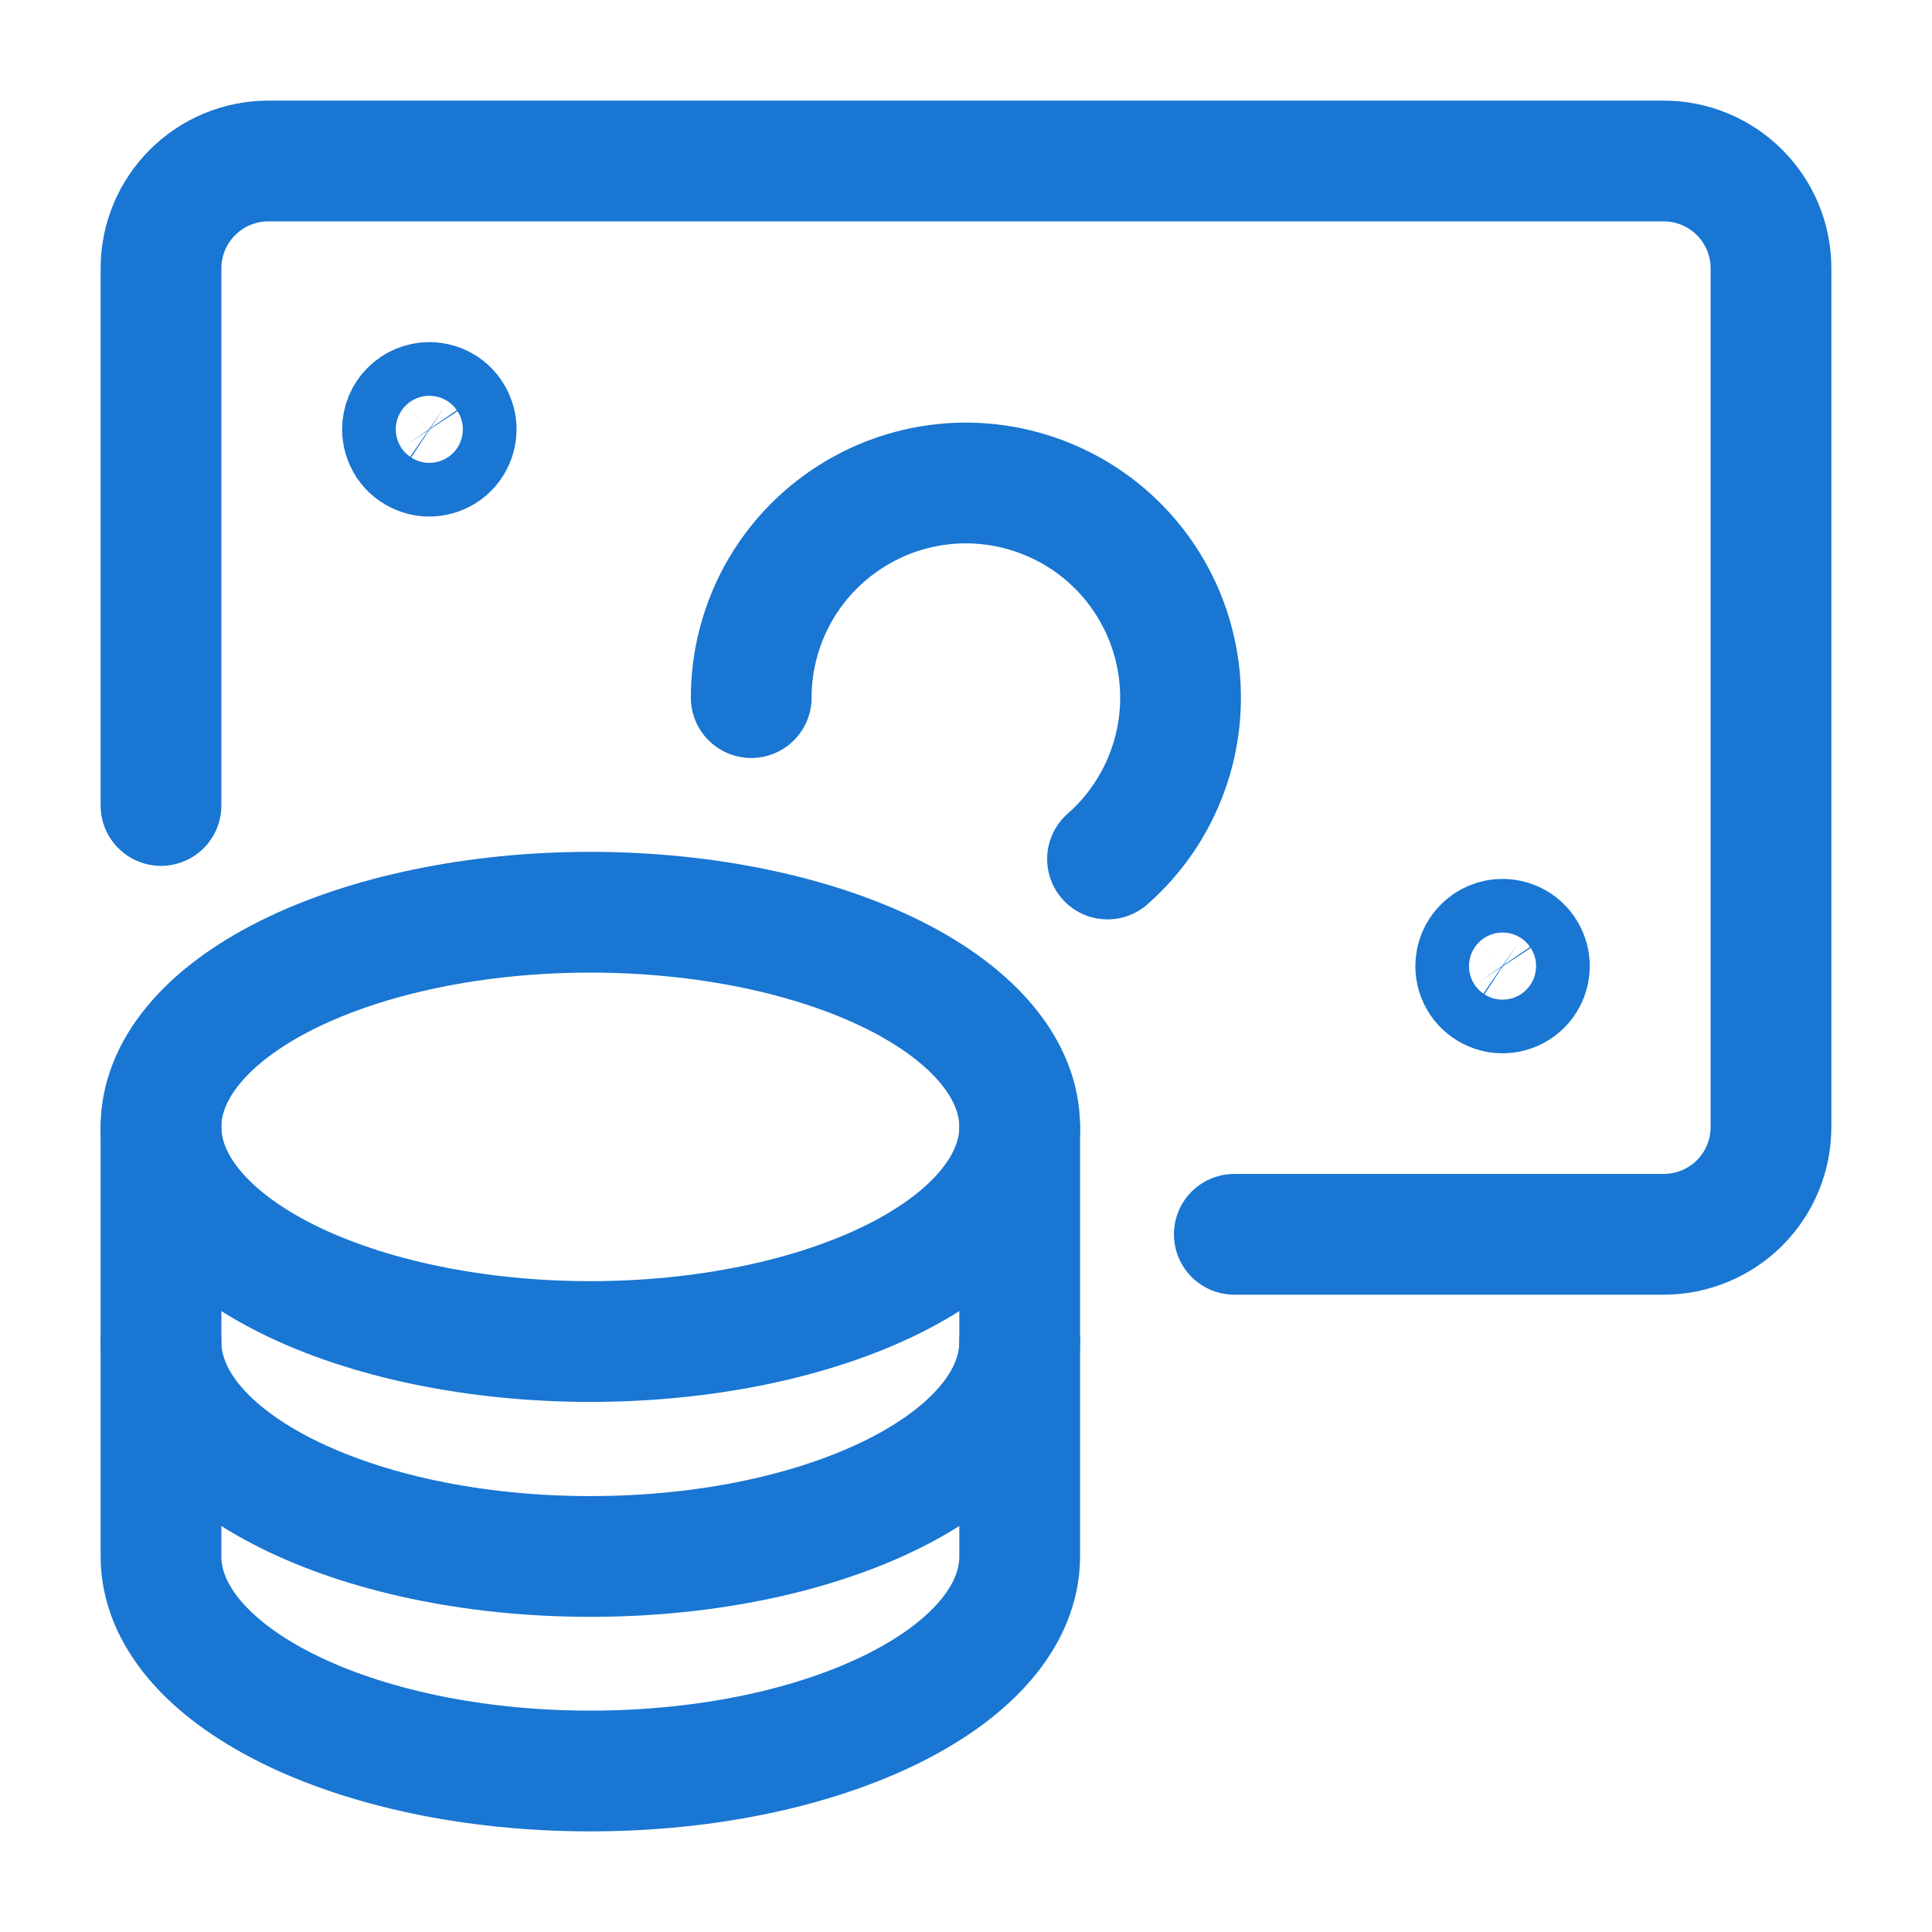 <svg width="24" height="24" viewBox="0 0 24 24" fill="none" xmlns="http://www.w3.org/2000/svg">
<path d="M2 13.999C2 14.706 2.562 15.384 3.562 15.884C4.562 16.384 5.919 16.665 7.333 16.665C8.748 16.665 10.104 16.384 11.105 15.884C12.105 15.384 12.667 14.706 12.667 13.999C12.667 13.291 12.105 12.613 11.105 12.113C10.104 11.613 8.748 11.332 7.333 11.332C5.919 11.332 4.562 11.613 3.562 12.113C2.562 12.613 2 13.291 2 13.999V13.999Z" stroke="#1976D2" stroke-width="1.5" stroke-linecap="round" stroke-linejoin="round"/>
<path d="M2 14V19.333C2 20.806 4.388 22 7.333 22C10.279 22 12.667 20.806 12.667 19.333V14" stroke="#1976D2" stroke-width="1.5" stroke-linecap="round" stroke-linejoin="round"/>
<path d="M12.667 16.668C12.667 18.141 10.279 19.335 7.333 19.335C4.388 19.335 2 18.141 2 16.668" stroke="#1976D2" stroke-width="1.5" stroke-linecap="round" stroke-linejoin="round"/>
<path d="M15.333 15.333H20.667C21.02 15.333 21.359 15.193 21.61 14.943C21.86 14.693 22 14.354 22 14V3.333C22 2.98 21.86 2.641 21.61 2.391C21.359 2.14 21.02 2 20.667 2H3.333C2.98 2 2.641 2.14 2.391 2.391C2.14 2.641 2 2.98 2 3.333V10.006" stroke="#1976D2" stroke-width="1.5" stroke-linecap="round" stroke-linejoin="round"/>
<path d="M9.332 8.666C9.332 8.221 9.444 7.782 9.657 7.39C9.871 6.999 10.179 6.667 10.554 6.426C10.928 6.184 11.358 6.04 11.802 6.007C12.247 5.974 12.693 6.054 13.099 6.238C13.505 6.421 13.859 6.704 14.127 7.06C14.396 7.416 14.571 7.834 14.636 8.275C14.702 8.716 14.656 9.166 14.502 9.585C14.349 10.003 14.093 10.377 13.758 10.671" stroke="#1976D2" stroke-width="1.5" stroke-linecap="round" stroke-linejoin="round"/>
<path d="M5.333 5C5.399 5 5.464 5.02 5.519 5.056C5.573 5.093 5.616 5.145 5.641 5.206C5.667 5.267 5.673 5.334 5.66 5.398C5.647 5.463 5.616 5.522 5.569 5.569C5.522 5.616 5.463 5.647 5.398 5.66C5.334 5.673 5.267 5.667 5.206 5.641C5.145 5.616 5.093 5.573 5.056 5.519C5.02 5.464 5 5.399 5 5.333C5 5.245 5.035 5.16 5.098 5.098C5.16 5.035 5.245 5 5.333 5Z" stroke="#1976D2" stroke-width="1.5" stroke-linecap="round" stroke-linejoin="round"/>
<path d="M18.665 11.668C18.731 11.668 18.796 11.688 18.851 11.724C18.905 11.761 18.948 11.813 18.973 11.874C18.999 11.935 19.005 12.002 18.992 12.066C18.979 12.131 18.948 12.19 18.901 12.237C18.854 12.284 18.795 12.315 18.73 12.328C18.666 12.341 18.599 12.335 18.538 12.309C18.477 12.284 18.425 12.241 18.388 12.187C18.352 12.132 18.332 12.067 18.332 12.001C18.332 11.913 18.367 11.828 18.43 11.766C18.492 11.703 18.577 11.668 18.665 11.668Z" stroke="#1976D2" stroke-width="1.5" stroke-linecap="round" stroke-linejoin="round"/>
</svg>
